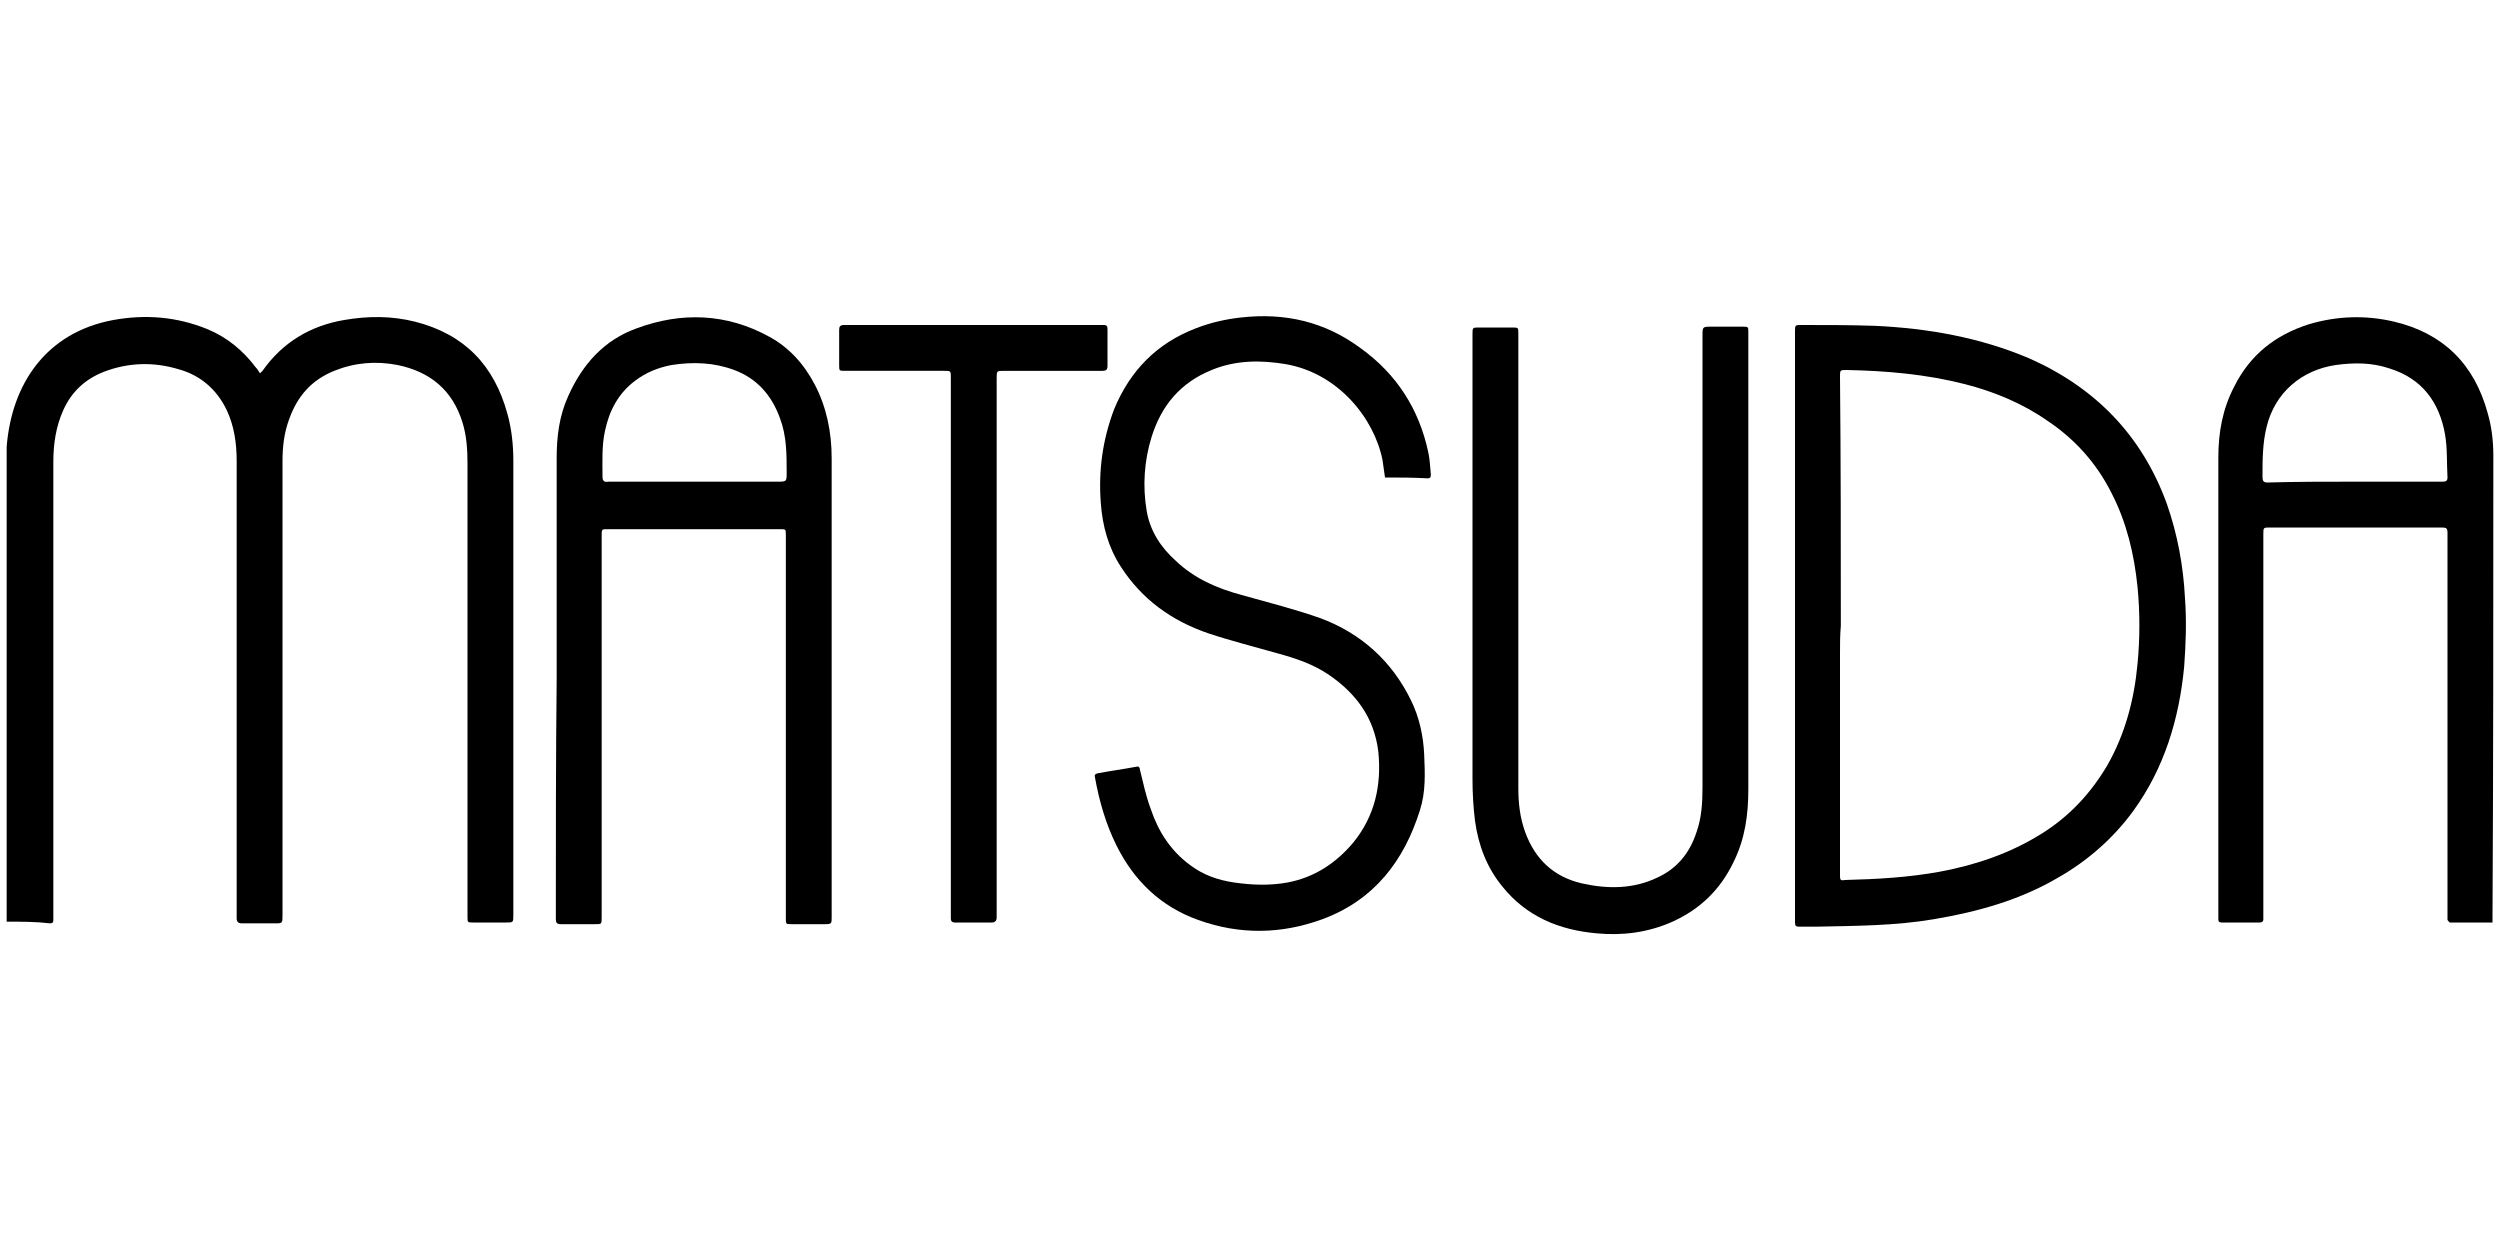 <?xml version="1.0" encoding="utf-8"?>
<!-- Generator: Adobe Illustrator 26.5.0, SVG Export Plug-In . SVG Version: 6.00 Build 0)  -->
<svg version="1.1" id="Capa_1" xmlns="http://www.w3.org/2000/svg" xmlns:xlink="http://www.w3.org/1999/xlink" x="0px" y="0px"
	 viewBox="0 0 300 150" style="enable-background:new 0 0 300 150;" xml:space="preserve">
<path d="M0.8,110.6c0-0.2,0-0.4,0-0.5c0-18.8,0-37.6,0-56.5c0.6-7.5,4.7-13.7,12.8-15.2c3.9-0.7,7.6-0.4,11.3,1.1
	c2.4,1,4.3,2.6,5.8,4.6c0.2,0.2,0.3,0.4,0.5,0.7c0.1-0.1,0.2-0.2,0.3-0.3c2.4-3.4,5.7-5.4,9.8-6.1c2.9-0.5,5.7-0.5,8.5,0.2
	c5.9,1.5,9.5,5.2,11.1,11.1c0.5,1.8,0.7,3.7,0.7,5.6c0,18.2,0,36.3,0,54.5c0,0.9,0,0.9-0.9,0.9c-1.3,0-2.6,0-3.9,0
	c-0.7,0-0.7,0-0.7-0.7c0-7.3,0-14.6,0-21.8c0-10.8,0-21.7,0-32.5c0-1.7-0.1-3.4-0.6-5c-1.2-3.9-3.9-6.1-7.8-6.9
	c-2.6-0.5-5.1-0.3-7.6,0.7c-2.7,1.1-4.4,3-5.4,5.8c-0.6,1.6-0.8,3.3-0.8,5c0,18.2,0,36.3,0,54.5c0,1,0,1-0.9,1c-1.3,0-2.7,0-4,0
	c-0.4,0-0.6-0.2-0.6-0.6c0-0.1,0-0.3,0-0.4c0-18.2,0-36.3,0-54.5c0-2.1-0.3-4.2-1.2-6.1c-1.2-2.5-3.2-4.2-5.8-4.9
	c-3-0.9-6-0.8-8.9,0.3c-2.3,0.9-3.9,2.4-4.9,4.6c-0.9,2-1.2,4.1-1.2,6.2c0,18.2,0,36.4,0,54.6c0,0.1,0,0.3,0,0.4
	c0,0.3-0.1,0.4-0.4,0.4C4.3,110.6,2.6,110.6,0.8,110.6z"/>
<path d="M215.4,75.1c0-11.8,0-23.5,0-35.3c0-0.8,0-0.8,0.8-0.8c2.9,0,5.9,0,8.8,0.1c6.4,0.3,12.6,1.4,18.5,3.9
	c7.9,3.5,13.5,9.2,16.5,17.4c1.3,3.7,2,7.5,2.2,11.4c0.2,2.7,0.1,5.5-0.1,8.2c-0.6,6.3-2.4,12.2-6.1,17.3c-2.4,3.3-5.5,6-9,8
	c-4.6,2.7-9.6,4.1-14.9,5c-4.7,0.8-9.4,0.8-14.1,0.9c-0.7,0-1.4,0-2.1,0c-0.4,0-0.5-0.1-0.5-0.5c0-0.2,0-0.3,0-0.5
	C215.4,98.6,215.4,86.8,215.4,75.1C215.4,75.1,215.4,75.1,215.4,75.1z M220.9,75.1C220.9,75.1,220.9,75.1,220.9,75.1
	c-0.1,1.1-0.1,2.2-0.1,3.3c0,8.8,0,17.7,0,26.5c0,0.7,0,0.8,0.6,0.7c3.8-0.1,7.6-0.3,11.4-1c4.3-0.8,8.4-2.2,12.1-4.5
	c3.4-2.1,6-4.9,8-8.3c2.1-3.7,3.2-7.8,3.6-12.1c0.3-3.1,0.3-6.2,0-9.3c-0.4-3.9-1.3-7.7-3.1-11.2c-1.8-3.6-4.4-6.5-7.7-8.7
	c-3-2.1-6.4-3.5-9.9-4.4c-4.7-1.2-9.4-1.6-14.2-1.7c-0.8,0-0.8,0-0.8,0.8C220.9,55.3,220.9,65.2,220.9,75.1z"/>
<path d="M66.8,81.5c0-8.8,0-17.7,0-26.5c0-2.6,0.3-5.1,1.4-7.5c1.7-3.8,4.3-6.7,8.2-8.1c5.4-2,10.8-1.8,15.9,1
	c2.4,1.3,4.2,3.3,5.5,5.8c1.4,2.7,2,5.7,2,8.8c0,18.4,0,36.7,0,55.1c0,0.7,0,0.8-0.8,0.8c-1.3,0-2.7,0-4,0c-0.7,0-0.7,0-0.7-0.7
	c0-4.3,0-8.7,0-13c0-11,0-22,0-33c0-0.7,0-0.7-0.7-0.7c-6.9,0-13.8,0-20.7,0c-0.7,0-0.7,0-0.7,0.8c0,14.1,0,28.3,0,42.4
	c0,1.1,0,2.3,0,3.4c0,0.8,0,0.8-0.8,0.8c-1.4,0-2.8,0-4.1,0c-0.5,0-0.6-0.2-0.6-0.6C66.7,100.6,66.7,91,66.8,81.5
	C66.8,81.5,66.8,81.5,66.8,81.5z M83.3,57.8c3.3,0,6.7,0,10,0c1.1,0,1.1,0,1.1-1.1c0-2.2,0-4.4-0.8-6.5c-1-2.8-2.8-4.8-5.5-5.8
	c-2.4-0.9-4.9-1-7.5-0.6c-1.6,0.3-3.1,0.9-4.4,1.9c-2,1.5-3.1,3.6-3.6,6c-0.4,1.8-0.3,3.7-0.3,5.5c0,0.5,0.2,0.7,0.7,0.6
	C76.4,57.8,79.8,57.8,83.3,57.8z"/>
<path d="M299.1,110.7c-1.3,0-2.4,0-3.6,0c-0.5,0-1,0-1.5,0c-0.1,0-0.2-0.2-0.3-0.3c0-0.1,0-0.2,0-0.3c0-15.3,0-30.5,0-45.8
	c0-0.1,0-0.2,0-0.3c0-0.6-0.1-0.7-0.7-0.7c-2,0-4.1,0-6.1,0c-4.8,0-9.7,0-14.5,0c-0.8,0-0.8,0-0.8,0.8c0,15.2,0,30.4,0,45.7
	c0,0.2,0,0.4,0,0.5c0,0.3-0.2,0.4-0.4,0.4c-1.5,0-3.1,0-4.6,0c-0.3,0-0.4-0.1-0.4-0.4c0-0.1,0-0.2,0-0.3c0-18.4,0-36.7,0-55.1
	c0-3,0.5-5.8,1.9-8.5c1.9-3.8,4.9-6.2,9-7.5c3.4-1,6.8-1.1,10.2-0.3c5.9,1.4,9.6,5.1,11.2,10.9c0.5,1.7,0.7,3.4,0.7,5.2
	c0,18.5,0,36.9-0.1,55.4C299.1,110.2,299.1,110.4,299.1,110.7z M282.5,57.8C282.5,57.8,282.5,57.8,282.5,57.8c0.9,0,1.8,0,2.7,0
	c2.6,0,5.2,0,7.8,0c0.4,0,0.7,0,0.7-0.5c-0.1-1.7,0-3.5-0.3-5.2c-0.7-3.9-2.8-6.7-6.7-7.9c-2.1-0.7-4.2-0.7-6.4-0.4
	c-4.1,0.6-7.3,3.3-8.3,7.4c-0.5,2-0.5,4-0.5,6c0,0.5,0.1,0.7,0.6,0.7C275.6,57.8,279.1,57.8,282.5,57.8z"/>
<path d="M166.2,57.3c-0.1-0.7-0.2-1.4-0.3-2.1c-1-5-5.3-10.4-11.6-11.5c-3-0.5-6-0.5-8.9,0.7c-3.7,1.5-6,4.2-7.2,8
	c-0.9,2.9-1.1,5.9-0.6,8.9c0.4,2.4,1.7,4.4,3.5,6c2.2,2.1,4.9,3.3,7.9,4.1c3.2,0.9,6.4,1.7,9.5,2.8c4.8,1.8,8.5,5.1,10.8,9.8
	c1,2,1.5,4.3,1.6,6.5c0.1,2.3,0.2,4.5-0.5,6.7c-1.9,6.1-5.5,10.8-11.7,13.1c-4.9,1.8-9.9,1.9-14.9,0.1c-4.5-1.6-7.7-4.7-9.8-8.9
	c-1.3-2.6-2.1-5.4-2.6-8.2c-0.1-0.3,0-0.4,0.3-0.5c1.6-0.3,3.1-0.5,4.7-0.8c0.3-0.1,0.4,0.2,0.4,0.4c0.4,1.6,0.7,3.1,1.3,4.7
	c0.9,2.7,2.4,5,4.7,6.7c1.6,1.2,3.3,1.8,5.3,2.1c2.1,0.3,4.2,0.4,6.4,0c3.2-0.6,5.8-2.3,7.9-4.8c2.6-3.2,3.4-6.9,3-10.9
	c-0.5-4.1-2.7-7-5.9-9.2c-1.9-1.3-4-2-6.2-2.6c-2.8-0.8-5.6-1.5-8.3-2.4c-4.4-1.5-8-4.1-10.5-8c-1.5-2.3-2.2-4.9-2.4-7.6
	c-0.3-3.9,0.2-7.6,1.6-11.3c1.9-4.6,5.1-7.9,9.8-9.7c1.8-0.7,3.6-1.1,5.4-1.3c5.3-0.6,10.1,0.5,14.4,3.7c4.3,3.1,7,7.3,8.1,12.5
	c0.2,0.9,0.2,1.7,0.3,2.6c0,0.3,0,0.5-0.4,0.5C169.6,57.3,167.9,57.3,166.2,57.3z"/>
<path d="M209.8,68.6c0,8.7,0,17.4,0,26.1c0,3.1-0.4,6-1.8,8.8c-1.6,3.3-4,5.6-7.3,7.1c-2.9,1.3-6,1.7-9.1,1.4
	c-4.5-0.4-8.4-2-11.3-5.6c-1.9-2.3-2.9-5-3.3-7.9c-0.2-1.6-0.3-3.3-0.3-5c0-17.8,0-35.6,0-53.4c0-0.8,0-0.8,0.8-0.8
	c1.3,0,2.6,0,3.9,0c0.8,0,0.8,0,0.8,0.7c0,18.2,0,36.4,0,54.6c0,1.8,0.2,3.5,0.8,5.2c1.2,3.3,3.4,5.4,6.8,6.2
	c3.1,0.7,6.2,0.7,9.1-0.7c2.4-1.1,3.9-3,4.7-5.5c0.6-1.7,0.7-3.5,0.7-5.4c0-18,0-36,0-54.1c0-1.1,0-1.1,1.1-1.1c1.2,0,2.5,0,3.7,0
	c0.7,0,0.7,0,0.7,0.7C209.8,49.7,209.8,59.2,209.8,68.6z"/>
<path d="M114.1,77.6c0-10.8,0-21.5,0-32.3c0-0.8,0-0.8-0.8-0.8c-4,0-7.9,0-11.9,0c-0.7,0-0.7,0-0.7-0.7c0-1.4,0-2.8,0-4.2
	c0-0.4,0.1-0.6,0.6-0.6c10.4,0,20.8,0,31.1,0c0.4,0,0.5,0.1,0.5,0.5c0,1.5,0,2.9,0,4.4c0,0.5-0.2,0.6-0.6,0.6c-3.9,0-7.9,0-11.8,0
	c-0.9,0-0.9,0-0.9,0.9c0,21,0,41.9,0,62.9c0,0.6,0,1.2,0,1.8c0,0.4-0.2,0.6-0.6,0.6c-1.5,0-3,0-4.4,0c-0.4,0-0.5-0.2-0.5-0.5
	c0-0.2,0-0.4,0-0.5C114.1,99,114.1,88.3,114.1,77.6z"/>
</svg>
